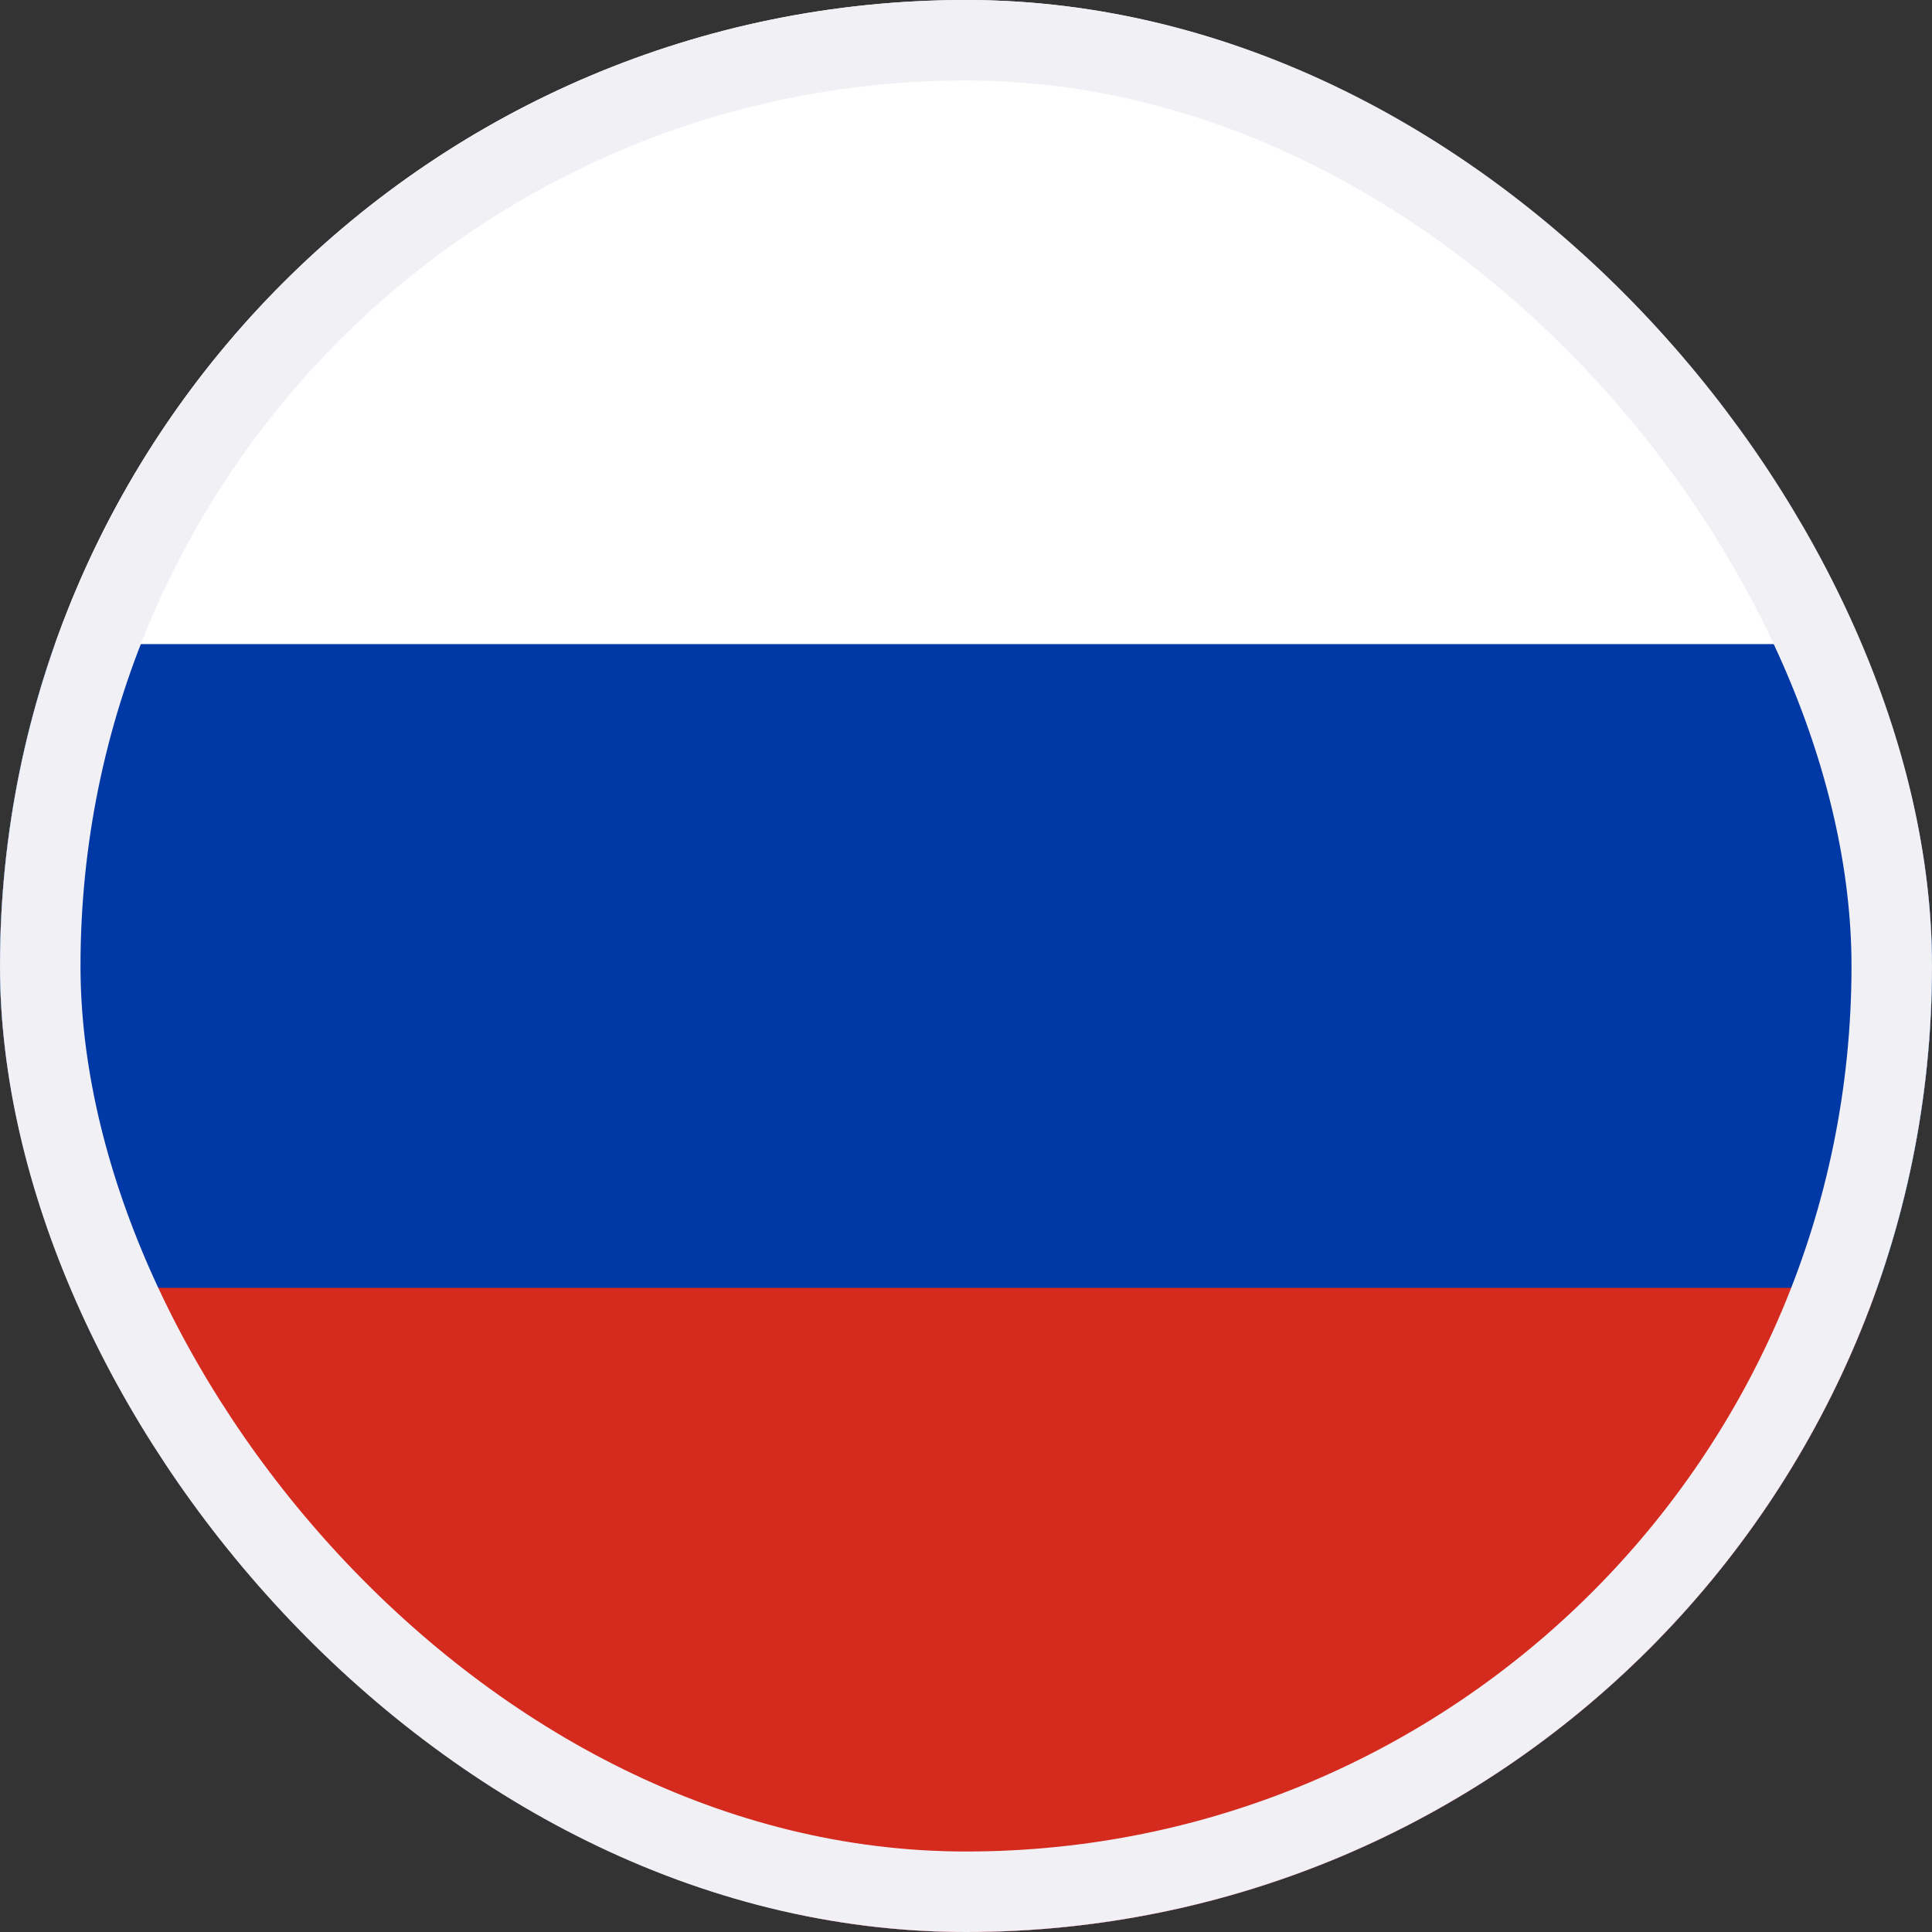 <svg width="24" height="24" viewBox="0 0 24 24" fill="none" xmlns="http://www.w3.org/2000/svg">
<rect x="0" y="0" width="24" height="24" fill="#333333" stroke="none"/>
<g clip-path="url(#clip0_1759_14069)">
<path fill-rule="evenodd" clip-rule="evenodd" d="M0 0H24V24H0V0Z" fill="white"/>
<path fill-rule="evenodd" clip-rule="evenodd" d="M0 8.001H24V24H0V8.001Z" fill="#0039A6"/>
<path fill-rule="evenodd" clip-rule="evenodd" d="M0 15.998H24V24H0V15.998Z" fill="#D52B1E"/>
</g>
<rect x="0.5" y="0.5" width="23" height="23" rx="11.5" stroke="#F1F0F4"/>
<defs>
<clipPath id="clip0_1759_14069">
<rect width="24" height="24" rx="12" fill="white"/>
</clipPath>
</defs>
</svg>
